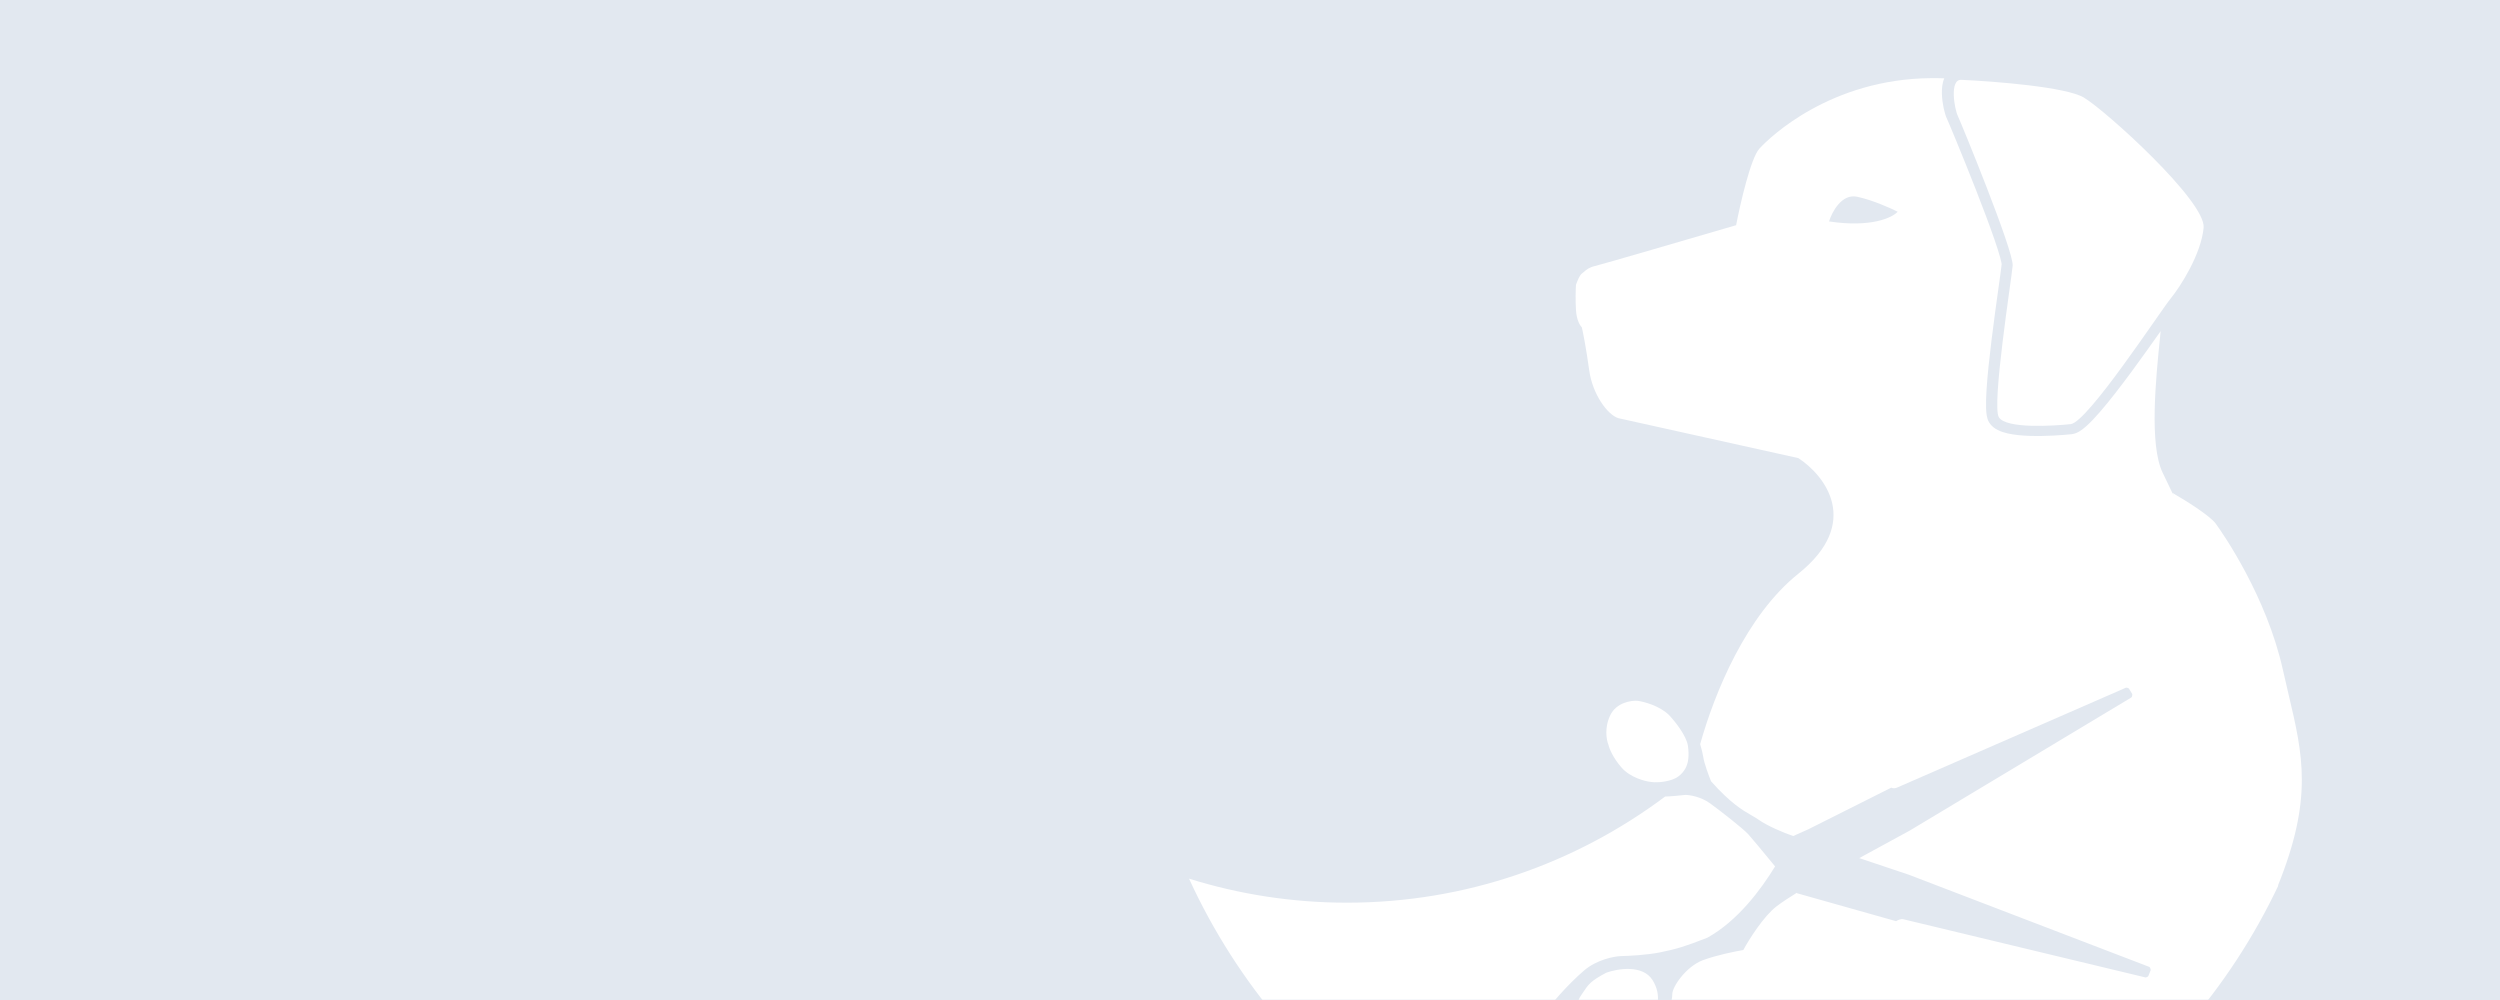 <svg width="1000" height="400" viewBox="0 0 1000 400" fill="none" xmlns="http://www.w3.org/2000/svg">
    <rect width="1000" height="400" fill="#E2E8F0" />
    <mask id="mask0_128_273" style="mask-type:alpha" maskUnits="userSpaceOnUse" x="0" y="0" width="1000" height="400">
        <rect width="1000" height="400" fill="#E2E8F0" />
    </mask>
    <g mask="url(#mask0_128_273)">
        <path fillRule="evenodd" clipRule="evenodd" d="M777.656 31.454C777.673 31.413 777.69 31.372 777.708 31.33C775.975 31.265 774.217 31.239 772.436 31.254C732.279 31.594 708.052 54.716 703.737 59.476C700.286 63.284 696.104 81.464 694.445 90.078C676.634 95.291 640.415 105.855 638.026 106.399C635.657 106.938 634.54 107.905 633.518 108.791C633.251 109.022 632.991 109.248 632.716 109.459C631.827 110.142 631.03 112.223 630.6 113.348C630.517 113.567 630.446 113.75 630.393 113.879C630.282 115.579 630.127 119.999 630.393 124.08C630.658 128.16 632.052 130.314 632.716 130.88C633.158 132.694 634.375 138.701 635.703 148.221C637.03 157.742 643.004 165.902 647.318 167.262L719.336 183.243C729.956 190.157 744.824 209.085 719.336 229.486C698.508 246.157 685.865 276.979 680.067 297.651C680.673 299.747 681.135 301.628 681.287 302.711C681.662 305.359 683.541 310.362 684.433 312.533C692.316 321.385 697.14 324.154 700.652 326.17H700.653C701.721 326.783 702.667 327.326 703.541 327.949C706.814 330.283 713.476 333.145 717.277 334.414C719.21 333.55 721.227 332.65 723.319 331.72L756.506 315.062C757.069 315.318 757.783 315.448 758.759 315.062C759.735 314.677 820.298 288.222 850.457 275.043C850.772 275.058 851.448 275.177 851.632 275.528C851.816 275.88 852.57 277.087 852.925 277.647C852.932 278.012 852.863 278.795 852.527 278.996L789.134 317.076C788.118 317.687 787.103 318.297 786.087 318.906L764.028 332.157L743.698 343.237L763.593 349.914L859.68 386.74C860.044 386.879 860.243 387.638 860.297 388C860.042 388.614 859.501 389.936 859.378 390.314C859.256 390.692 858.609 390.928 858.302 390.999C826.383 383.313 762.29 367.89 761.264 367.681C760.237 367.473 758.956 368.123 758.444 368.475L718.826 357.299C718.779 357.243 718.733 357.186 718.687 357.128C715.62 359.019 712.817 360.868 710.676 362.494C705.442 366.47 699.59 375.829 697.318 380.01C694.171 380.531 686.534 382.071 681.157 384.076C674.435 386.583 668.908 394.727 668.922 397.63C668.935 400.531 666.886 407.279 664.543 410.887C662.201 414.496 653.467 419.734 647.801 419.761C642.135 419.789 636.522 417.066 629.065 413.362C623.099 410.399 618.055 416.483 616.278 419.895L610.351 433.674C609.582 433.538 607.914 432.963 607.388 431.747C606.028 426.431 613.021 413.927 616.103 408.415C616.514 407.68 616.856 407.069 617.099 406.616C619.161 402.771 627.274 393.635 633.62 388.208C638.698 383.868 645.545 382.552 648.335 382.437C651.387 382.384 658.796 382.013 664.015 380.952C670.538 379.627 673.998 378.601 682.945 375.085C695.182 368.298 704.527 355.6 710.038 346.563C705.129 340.588 700.336 334.801 699.294 333.685C697.135 331.377 688.557 324.613 683.987 321.31C680.33 318.668 675.894 317.978 674.132 317.964C672.187 318.182 668.02 318.596 666.063 318.612C630.367 345.315 586.377 361.074 538.795 361.074C516.812 361.074 495.596 357.71 475.61 351.458C514.138 435.495 597.493 493.682 694.113 493.682C789.652 493.682 872.221 436.79 911.307 354.268L911.18 354.227C925.252 319.36 921.161 302.034 915.436 277.789C914.69 274.631 913.916 271.355 913.152 267.908C906.669 238.684 889.257 213.505 886.27 209.425C883.88 206.161 873.769 199.904 869.012 197.184C869.897 199.111 870.34 200.176 865.03 189.024C859.667 177.759 862.32 151.619 864.063 134.465C864.132 133.777 864.201 133.104 864.267 132.448C860.925 137.183 856.871 142.903 852.74 148.507C848.351 154.461 843.818 160.363 839.919 164.848C837.976 167.081 836.115 169.054 834.452 170.522C833.623 171.255 832.766 171.933 831.911 172.463C831.124 172.951 829.998 173.534 828.688 173.672C825.174 174.046 818.42 174.557 812.101 174.361C808.957 174.263 805.748 173.986 803.042 173.364C801.688 173.053 800.325 172.625 799.11 172.01C797.923 171.411 796.587 170.484 795.677 169.02C795.046 168.007 794.803 166.862 794.679 166.103C794.537 165.23 794.463 164.25 794.429 163.235C794.36 161.198 794.443 158.667 794.619 155.876C794.973 150.275 795.728 143.259 796.581 136.286C797.58 128.136 798.693 120.178 799.51 114.333L799.51 114.329L799.511 114.324C800.1 110.111 800.535 106.997 800.663 105.702L800.662 105.691C800.656 105.629 800.638 105.451 800.576 105.121C800.476 104.579 800.302 103.845 800.047 102.913C799.536 101.053 798.761 98.629 797.785 95.795C795.838 90.139 793.168 83.073 790.432 76.078C787.699 69.092 784.915 62.215 782.749 56.951C781.667 54.32 780.74 52.096 780.054 50.467C779.71 49.651 779.429 48.991 779.219 48.505C779.113 48.261 779.029 48.067 778.965 47.923C778.91 47.799 778.882 47.739 778.874 47.723V47.722C778.872 47.718 778.872 47.717 778.873 47.719C778.282 46.512 777.795 44.818 777.448 43.166C777.086 41.443 776.808 39.435 776.758 37.483C776.711 35.632 776.853 33.384 777.656 31.454ZM731.615 88.571C732.806 84.737 736.717 77.395 742.837 78.695C748.955 79.994 756.209 83.237 759.071 84.697C756.933 87.051 748.448 91.124 731.615 88.571ZM660.973 391.968C657.014 385.768 647.017 387.458 642.513 389.079C636.243 392.41 635.378 393.715 633.145 397.086L633.144 397.087C632.859 397.516 632.552 397.978 632.21 398.483C629.782 402.057 631.882 407.296 633.236 409.469C634.311 410.859 638.268 413.801 645.501 414.444C652.733 415.086 658.929 409.256 661.122 406.26C662.722 404.08 664.932 398.168 660.973 391.968Z" fill="white" />
        <path d="M833.526 39.012C826.445 34.783 797.896 32.531 784.506 31.933C779.737 31.72 781.728 43.495 783.18 46.491C784.213 48.623 805.587 100.542 805.063 106.297C804.538 112.052 796.637 162.18 799.54 166.897C802.444 171.615 821.556 170.369 828.289 169.647C835.021 168.925 864.061 124.576 868.19 119.506C872.318 114.437 880.491 101.559 881.448 91.064C882.404 80.57 842.378 44.298 833.526 39.012Z" fill="white" />
        <path d="M675.176 298.36C674.594 294.241 669.858 288.384 667.563 285.971C663.822 282.32 657.654 280.681 655.037 280.318C652.421 280.13 646.575 281.016 644.121 286.065C641.668 291.115 642.6 296.053 643.372 297.891C643.665 299.274 645.125 303.039 648.619 307.026C652.115 311.014 657.948 312.528 660.428 312.786C661.727 312.994 665.25 313.093 668.94 311.825C672.631 310.557 674.37 307.366 674.778 305.928C675.153 305.122 675.757 302.479 675.176 298.36Z" fill="white" />
    </g>
</svg>